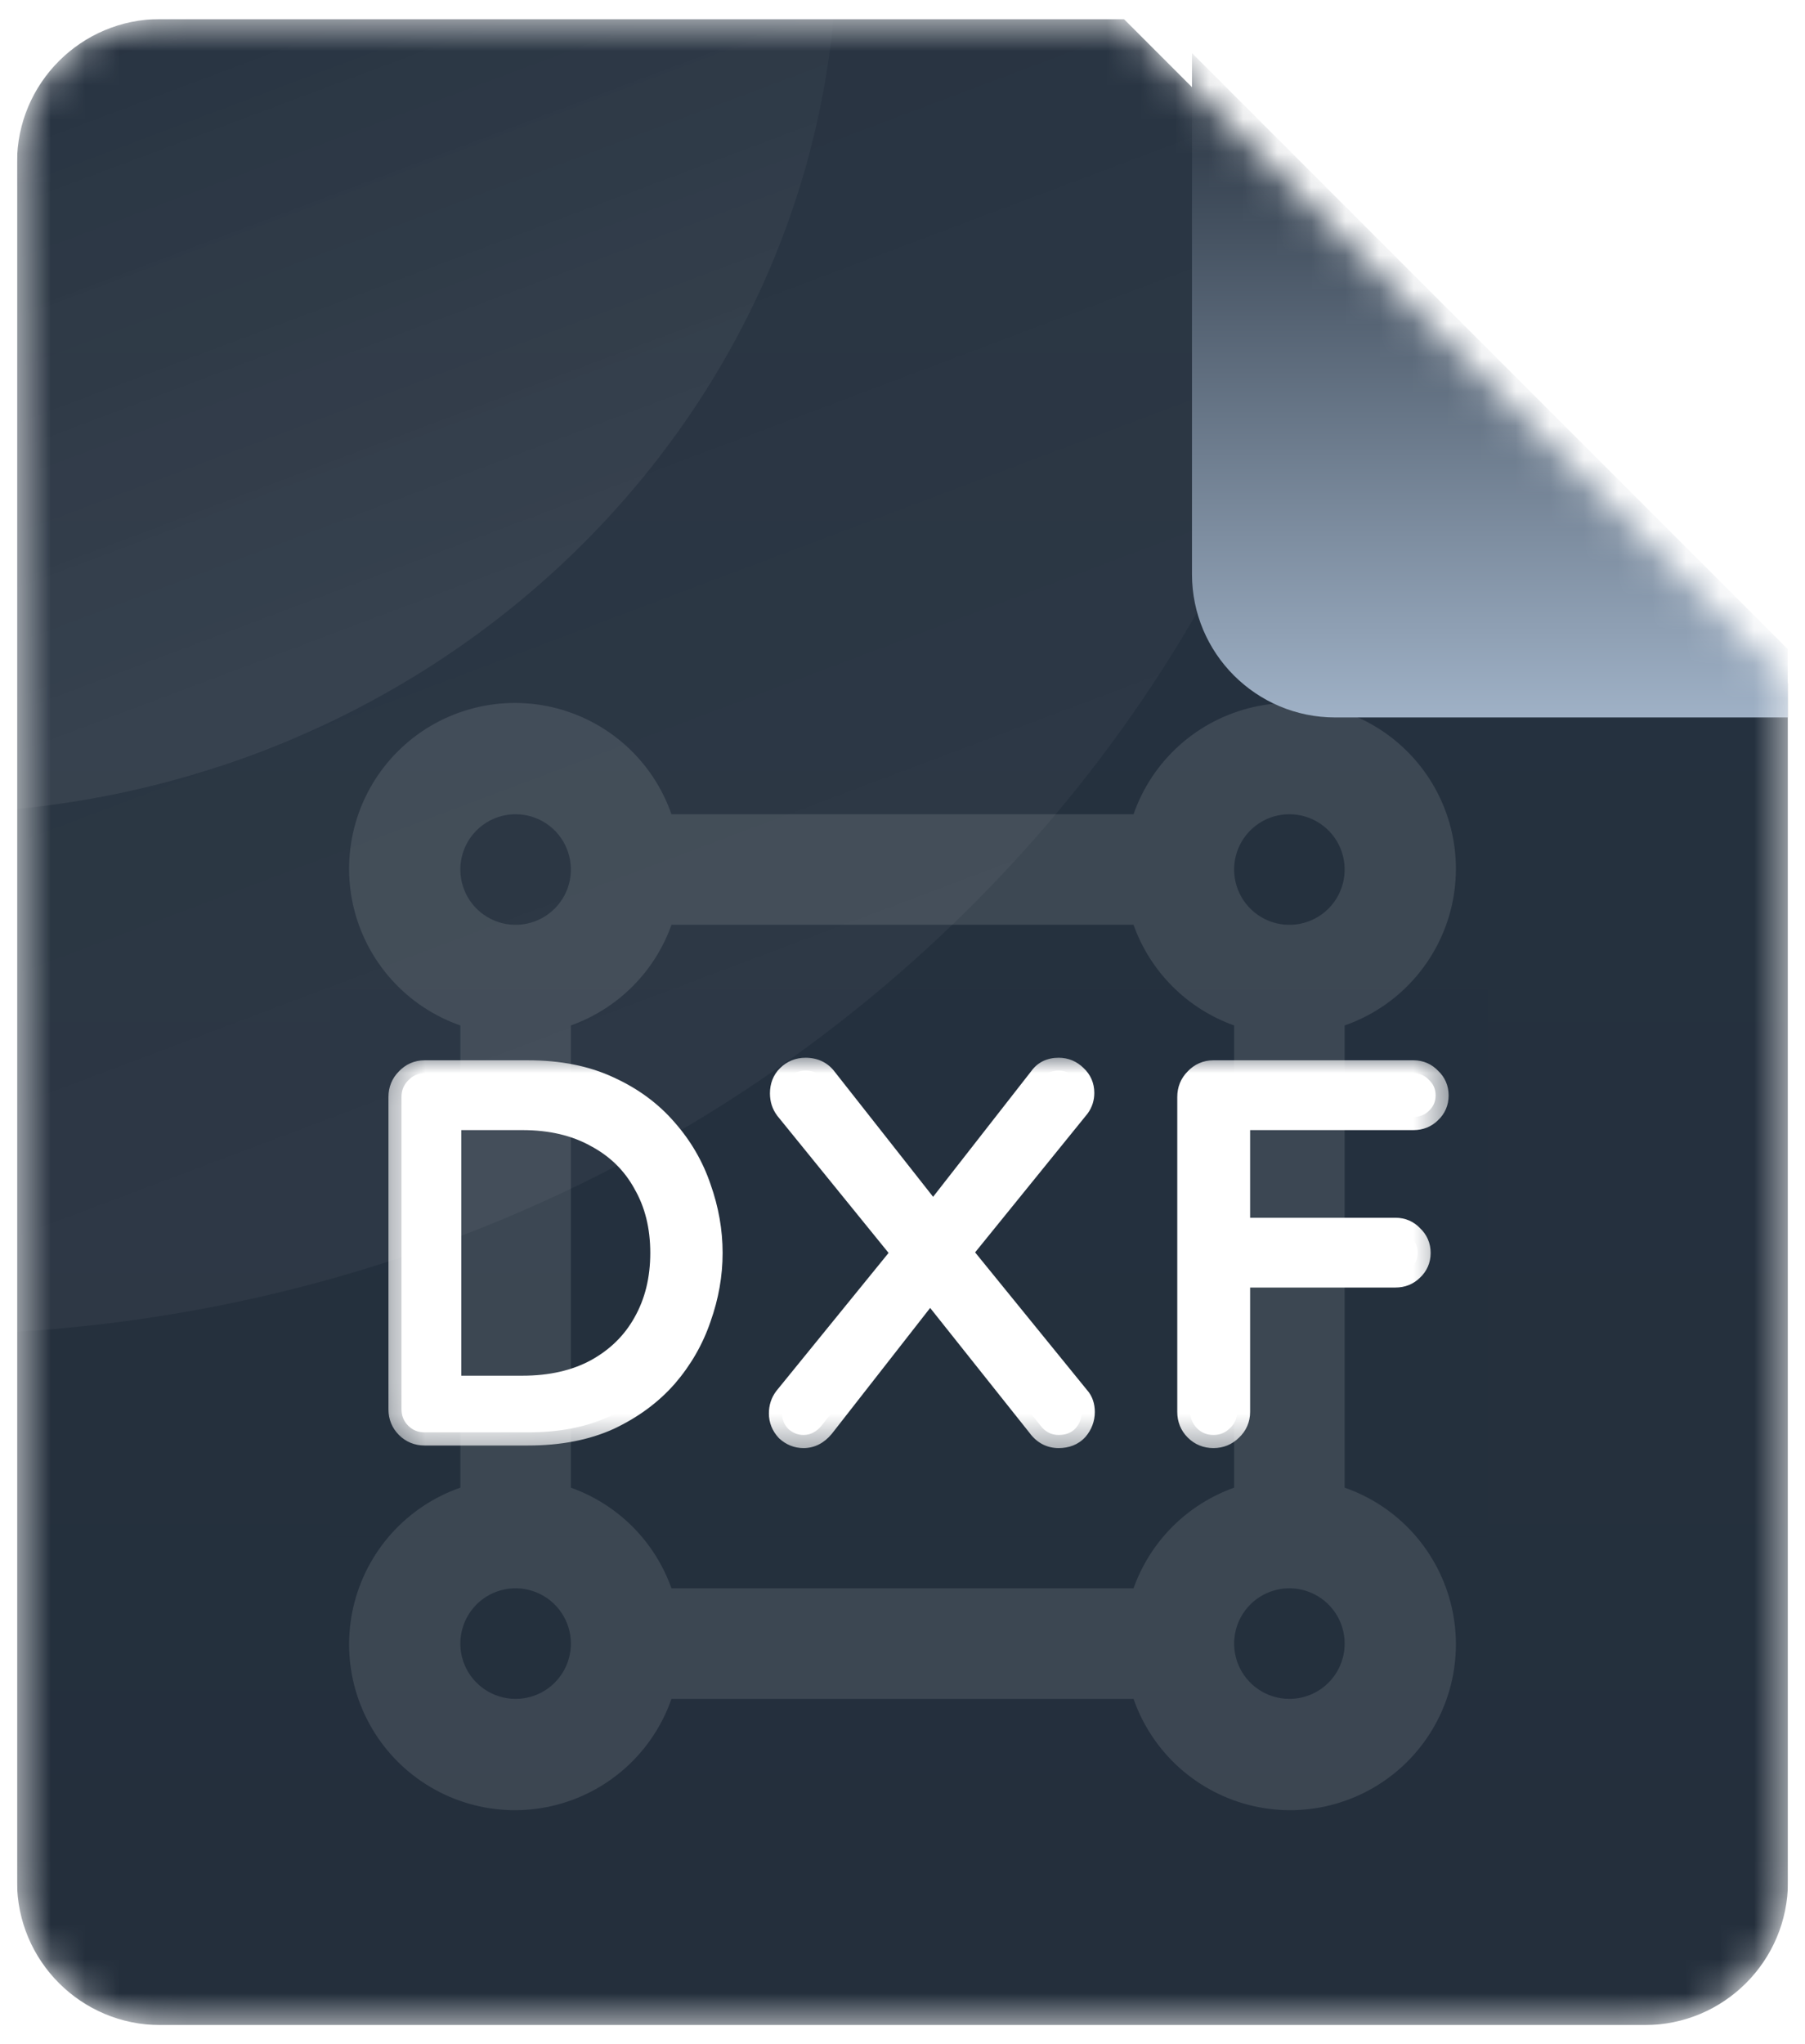 <svg width="53" height="60" viewBox="0 0 53 60" fill="none" xmlns="http://www.w3.org/2000/svg">
<g clip-path="url(#clip0_342_18025)">
<mask id="mask0_342_18025" style="mask-type:alpha" maskUnits="userSpaceOnUse" x="0" y="0" width="53" height="60">
<path d="M48.294 59.441H4.706C2.383 59.441 0.5 57.558 0.5 55.235V4.764C0.5 2.442 2.383 0.559 4.706 0.559H33L52.5 20.059V55.235C52.5 57.558 50.617 59.441 48.294 59.441Z" fill="url(#paint0_linear_342_18025)"/>
</mask>
<g mask="url(#mask0_342_18025)">
<path d="M48.294 59.441H4.706C2.383 59.441 0.5 57.558 0.5 55.235V4.764C0.5 2.442 2.383 0.559 4.706 0.559H33L52.5 20.059V55.235C52.5 57.558 50.617 59.441 48.294 59.441Z" fill="url(#paint1_linear_342_18025)"/>
<g opacity="0.26" filter="url(#filter0_f_342_18025)">
<g style="mix-blend-mode:darken">
<path d="M43.709 29.043H9.68V45.102H43.709V29.043Z" fill="#242F3C"/>
</g>
</g>
<path opacity="0.11" d="M39.483 43.666V30.099C40.262 29.828 40.959 29.363 41.508 28.749C42.058 28.135 42.443 27.392 42.627 26.588C42.811 25.784 42.788 24.948 42.56 24.155C42.332 23.363 41.907 22.642 41.324 22.059C40.741 21.476 40.02 21.05 39.228 20.823C38.435 20.595 37.598 20.572 36.795 20.756C35.991 20.94 35.248 21.325 34.633 21.875C34.019 22.424 33.555 23.121 33.284 23.9H19.716C19.445 23.121 18.981 22.424 18.367 21.875C17.753 21.325 17.009 20.94 16.205 20.756C15.402 20.572 14.565 20.595 13.772 20.823C12.98 21.05 12.259 21.476 11.676 22.059C11.093 22.642 10.668 23.363 10.44 24.155C10.212 24.948 10.189 25.784 10.373 26.588C10.557 27.392 10.942 28.135 11.492 28.749C12.042 29.363 12.738 29.828 13.517 30.099V43.666C12.738 43.938 12.042 44.402 11.492 45.016C10.942 45.63 10.557 46.374 10.373 47.178C10.189 47.981 10.212 48.818 10.44 49.61C10.668 50.403 11.093 51.124 11.676 51.707C12.259 52.29 12.98 52.715 13.772 52.943C14.565 53.171 15.402 53.194 16.205 53.01C17.009 52.826 17.753 52.441 18.367 51.891C18.981 51.341 19.445 50.644 19.716 49.866H33.284C33.555 50.644 34.019 51.341 34.633 51.891C35.248 52.441 35.991 52.826 36.795 53.01C37.598 53.194 38.435 53.171 39.228 52.943C40.02 52.715 40.741 52.29 41.324 51.707C41.907 51.124 42.332 50.403 42.56 49.61C42.788 48.818 42.811 47.981 42.627 47.178C42.443 46.374 42.058 45.63 41.508 45.016C40.959 44.402 40.262 43.938 39.483 43.666ZM37.86 23.9C38.181 23.9 38.495 23.995 38.762 24.173C39.029 24.352 39.237 24.605 39.36 24.902C39.482 25.198 39.514 25.524 39.452 25.839C39.389 26.154 39.235 26.443 39.008 26.67C38.781 26.897 38.492 27.052 38.177 27.114C37.862 27.177 37.536 27.145 37.239 27.022C36.943 26.899 36.689 26.691 36.511 26.424C36.333 26.157 36.237 25.843 36.237 25.523C36.237 25.092 36.408 24.679 36.713 24.375C37.017 24.071 37.43 23.9 37.86 23.9ZM15.14 23.9C15.461 23.9 15.774 23.995 16.041 24.173C16.308 24.352 16.516 24.605 16.639 24.902C16.762 25.198 16.794 25.524 16.732 25.839C16.669 26.154 16.514 26.443 16.287 26.67C16.06 26.897 15.771 27.052 15.456 27.114C15.142 27.177 14.815 27.145 14.519 27.022C14.222 26.899 13.969 26.691 13.79 26.424C13.612 26.157 13.517 25.843 13.517 25.523C13.517 25.092 13.688 24.679 13.992 24.375C14.296 24.071 14.709 23.9 15.14 23.9ZM15.14 49.866C14.819 49.866 14.505 49.771 14.238 49.592C13.971 49.414 13.763 49.161 13.64 48.864C13.518 48.568 13.485 48.241 13.548 47.926C13.611 47.612 13.765 47.322 13.992 47.095C14.219 46.868 14.508 46.714 14.823 46.651C15.138 46.589 15.464 46.621 15.761 46.744C16.057 46.867 16.311 47.075 16.489 47.342C16.668 47.608 16.763 47.922 16.763 48.243C16.763 48.673 16.592 49.086 16.287 49.391C15.983 49.695 15.57 49.866 15.14 49.866ZM33.284 46.62H19.716C19.474 45.94 19.083 45.321 18.572 44.81C18.061 44.3 17.443 43.909 16.763 43.666V30.099C17.443 29.857 18.061 29.466 18.572 28.955C19.083 28.444 19.474 27.826 19.716 27.145H33.284C33.526 27.826 33.917 28.444 34.428 28.955C34.938 29.466 35.557 29.857 36.237 30.099V43.666C35.557 43.909 34.938 44.3 34.428 44.81C33.917 45.321 33.526 45.94 33.284 46.62ZM37.86 49.866C37.539 49.866 37.226 49.771 36.959 49.592C36.692 49.414 36.484 49.161 36.361 48.864C36.238 48.568 36.206 48.241 36.269 47.926C36.331 47.612 36.486 47.322 36.713 47.095C36.94 46.868 37.229 46.714 37.544 46.651C37.858 46.589 38.185 46.621 38.481 46.744C38.778 46.867 39.031 47.075 39.21 47.342C39.388 47.608 39.483 47.922 39.483 48.243C39.483 48.673 39.312 49.086 39.008 49.391C38.703 49.695 38.291 49.866 37.86 49.866Z" fill="white"/>
<mask id="mask1_342_18025" style="mask-type:alpha" maskUnits="userSpaceOnUse" x="0" y="0" width="53" height="60">
<path d="M48.294 59.441H4.706C2.383 59.441 0.5 57.558 0.5 55.235V4.764C0.5 2.442 2.383 0.559 4.706 0.559H33L52.5 20.059V55.235C52.5 57.558 50.617 59.441 48.294 59.441Z" fill="url(#paint2_linear_342_18025)"/>
</mask>
<g mask="url(#mask1_342_18025)">
<path opacity="0.04" d="M-2.272 39.175C21.326 39.175 40.456 20.815 40.456 -1.832C40.456 -24.48 21.326 -42.84 -2.272 -42.84C-25.87 -42.84 -45 -24.48 -45 -1.832C-45 20.815 -25.87 39.175 -2.272 39.175Z" fill="url(#paint3_linear_342_18025)"/>
<path opacity="0.06" d="M-2.273 23.88C12.562 23.88 24.588 12.367 24.588 -1.834C24.588 -16.035 12.562 -27.547 -2.273 -27.547C-17.107 -27.547 -29.133 -16.035 -29.133 -1.834C-29.133 12.367 -17.107 23.88 -2.273 23.88Z" fill="url(#paint4_linear_342_18025)"/>
</g>
<g filter="url(#filter1_d_342_18025)">
<path d="M52.5 20.059H37.206C34.883 20.059 33 18.176 33 15.853V0.559L52.5 20.059Z" fill="url(#paint5_linear_342_18025)"/>
</g>
<path d="M12.469 42.043C12.277 42.043 12.116 41.978 11.985 41.847C11.854 41.716 11.789 41.555 11.789 41.364V32.196C11.789 32.005 11.854 31.844 11.985 31.713C12.116 31.572 12.277 31.501 12.469 31.501H15.504C16.411 31.501 17.196 31.657 17.86 31.97C18.525 32.272 19.079 32.679 19.522 33.193C19.965 33.696 20.292 34.26 20.503 34.884C20.725 35.508 20.836 36.138 20.836 36.772C20.836 37.407 20.725 38.036 20.503 38.66C20.292 39.284 19.965 39.853 19.522 40.367C19.079 40.87 18.525 41.278 17.86 41.59C17.196 41.892 16.411 42.043 15.504 42.043H12.469ZM13.163 40.759H15.338C16.184 40.759 16.914 40.593 17.528 40.261C18.152 39.919 18.631 39.45 18.963 38.856C19.305 38.252 19.477 37.558 19.477 36.772C19.477 35.987 19.305 35.297 18.963 34.703C18.631 34.099 18.152 33.631 17.528 33.298C16.914 32.956 16.184 32.785 15.338 32.785H13.163V40.759ZM23.594 42.119C23.423 42.119 23.272 42.058 23.141 41.937C23.02 41.806 22.96 41.655 22.96 41.484C22.96 41.323 23.005 41.182 23.096 41.062L26.585 36.772L23.126 32.513C23.036 32.392 22.99 32.252 22.99 32.09C22.99 31.899 23.051 31.743 23.172 31.622C23.302 31.491 23.463 31.426 23.655 31.426C23.896 31.426 24.083 31.516 24.214 31.698L27.4 35.745L30.587 31.667C30.698 31.506 30.864 31.426 31.085 31.426C31.267 31.426 31.423 31.491 31.554 31.622C31.684 31.743 31.75 31.894 31.75 32.075C31.75 32.216 31.71 32.342 31.629 32.453L28.14 36.757L31.629 41.046C31.72 41.147 31.765 41.278 31.765 41.439C31.765 41.62 31.705 41.781 31.584 41.922C31.463 42.053 31.297 42.119 31.085 42.119C30.864 42.119 30.683 42.023 30.542 41.832L27.31 37.769L24.123 41.847C23.972 42.028 23.796 42.119 23.594 42.119ZM35.63 42.119C35.439 42.119 35.277 42.053 35.147 41.922C35.016 41.791 34.95 41.63 34.95 41.439V32.196C34.95 32.005 35.016 31.844 35.147 31.713C35.277 31.572 35.439 31.501 35.63 31.501H41.505C41.686 31.501 41.837 31.567 41.958 31.698C42.089 31.819 42.154 31.97 42.154 32.151C42.154 32.332 42.089 32.483 41.958 32.604C41.837 32.725 41.686 32.785 41.505 32.785H36.325V36.123H40.976C41.158 36.123 41.309 36.188 41.429 36.319C41.56 36.44 41.626 36.591 41.626 36.772C41.626 36.953 41.56 37.105 41.429 37.225C41.309 37.346 41.158 37.407 40.976 37.407H36.325V41.439C36.325 41.63 36.254 41.791 36.113 41.922C35.982 42.053 35.821 42.119 35.63 42.119Z" fill="white"/>
<mask id="mask2_342_18025" style="mask-type:luminance" maskUnits="userSpaceOnUse" x="11" y="30" width="32" height="13">
<path d="M42.56 30.957H11.398V42.619H42.56V30.957Z" fill="white"/>
<path d="M12.469 42.047C12.277 42.047 12.116 41.982 11.985 41.851C11.854 41.72 11.789 41.559 11.789 41.367V32.2C11.789 32.009 11.854 31.848 11.985 31.717C12.116 31.576 12.277 31.505 12.469 31.505H15.504C16.411 31.505 17.196 31.661 17.86 31.973C18.525 32.276 19.079 32.683 19.522 33.197C19.965 33.7 20.292 34.264 20.503 34.888C20.725 35.513 20.836 36.142 20.836 36.776C20.836 37.41 20.725 38.04 20.503 38.664C20.292 39.288 19.965 39.857 19.522 40.371C19.079 40.874 18.525 41.282 17.86 41.594C17.196 41.896 16.411 42.047 15.504 42.047H12.469ZM13.163 40.763H15.338C16.184 40.763 16.914 40.597 17.528 40.265C18.152 39.922 18.631 39.454 18.963 38.86C19.305 38.256 19.477 37.562 19.477 36.776C19.477 35.991 19.305 35.301 18.963 34.707C18.631 34.103 18.152 33.635 17.528 33.303C16.914 32.96 16.184 32.789 15.338 32.789H13.163V40.763ZM23.594 42.123C23.423 42.123 23.272 42.062 23.141 41.941C23.02 41.81 22.96 41.659 22.96 41.488C22.96 41.327 23.005 41.186 23.096 41.065L26.585 36.776L23.126 32.517C23.036 32.396 22.99 32.255 22.99 32.094C22.99 31.903 23.051 31.747 23.172 31.626C23.302 31.495 23.463 31.43 23.655 31.43C23.896 31.43 24.083 31.52 24.214 31.701L27.4 35.749L30.587 31.671C30.698 31.51 30.864 31.43 31.085 31.43C31.267 31.43 31.423 31.495 31.554 31.626C31.684 31.747 31.75 31.898 31.75 32.079C31.75 32.22 31.71 32.346 31.629 32.457L28.14 36.761L31.629 41.05C31.72 41.151 31.765 41.282 31.765 41.443C31.765 41.624 31.705 41.785 31.584 41.926C31.463 42.057 31.297 42.123 31.085 42.123C30.864 42.123 30.683 42.027 30.542 41.836L27.31 37.773L24.123 41.851C23.972 42.032 23.796 42.123 23.594 42.123ZM35.63 42.123C35.439 42.123 35.277 42.057 35.147 41.926C35.016 41.795 34.95 41.634 34.95 41.443V32.2C34.95 32.009 35.016 31.848 35.147 31.717C35.277 31.576 35.439 31.505 35.63 31.505H41.505C41.686 31.505 41.837 31.571 41.958 31.701C42.089 31.822 42.154 31.973 42.154 32.155C42.154 32.336 42.089 32.487 41.958 32.608C41.837 32.728 41.686 32.789 41.505 32.789H36.325V36.127H40.976C41.158 36.127 41.309 36.192 41.429 36.323C41.56 36.444 41.626 36.595 41.626 36.776C41.626 36.957 41.56 37.108 41.429 37.229C41.309 37.35 41.158 37.41 40.976 37.41H36.325V41.443C36.325 41.634 36.254 41.795 36.113 41.926C35.982 42.057 35.821 42.123 35.63 42.123Z" fill="black"/>
</mask>
<g mask="url(#mask2_342_18025)">
<path d="M11.985 31.716L12.255 31.986L12.26 31.982L12.265 31.976L11.985 31.716ZM17.86 31.973L17.697 32.319L17.7 32.32L17.702 32.321L17.86 31.973ZM19.521 33.196L19.232 33.446L19.233 33.447L19.234 33.449L19.521 33.196ZM20.503 34.888L20.141 35.011L20.142 35.013L20.143 35.016L20.503 34.888ZM20.503 38.663L20.143 38.536L20.142 38.538L20.141 38.541L20.503 38.663ZM19.521 40.37L19.808 40.623L19.81 40.621L19.811 40.62L19.521 40.37ZM17.86 41.593L18.018 41.942L18.02 41.941L18.023 41.94L17.86 41.593ZM13.163 40.763H12.781V41.145H13.163V40.763ZM17.528 40.264L17.71 40.601L17.712 40.6L17.528 40.264ZM18.962 38.86L18.63 38.671L18.629 38.673L18.962 38.86ZM18.962 34.707L18.628 34.891L18.629 34.894L18.631 34.898L18.962 34.707ZM17.528 33.302L17.342 33.636L17.345 33.638L17.348 33.639L17.528 33.302ZM13.163 32.788V32.406H12.781V32.788H13.163ZM12.468 42.047V41.664C12.374 41.664 12.312 41.636 12.255 41.58L11.985 41.85L11.715 42.121C11.92 42.326 12.179 42.429 12.468 42.429V42.047ZM11.985 41.85L12.255 41.58C12.199 41.523 12.171 41.461 12.171 41.367H11.789H11.406C11.406 41.656 11.509 41.915 11.715 42.121L11.985 41.85ZM11.789 41.367H12.171V32.2H11.789H11.406V41.367H11.789ZM11.789 32.2H12.171C12.171 32.106 12.199 32.043 12.255 31.986L11.985 31.716L11.715 31.446C11.509 31.651 11.406 31.911 11.406 32.2H11.789ZM11.985 31.716L12.265 31.976C12.324 31.913 12.384 31.887 12.468 31.887V31.505V31.122C12.17 31.122 11.908 31.238 11.705 31.456L11.985 31.716ZM12.468 31.505V31.887H15.504V31.505V31.122H12.468V31.505ZM15.504 31.505V31.887C16.367 31.887 17.094 32.036 17.697 32.319L17.86 31.973L18.023 31.627C17.297 31.286 16.453 31.122 15.504 31.122V31.505ZM17.86 31.973L17.702 32.321C18.32 32.602 18.828 32.978 19.232 33.446L19.521 33.196L19.811 32.947C19.329 32.388 18.729 31.948 18.018 31.625L17.86 31.973ZM19.521 33.196L19.234 33.449C19.644 33.915 19.946 34.435 20.141 35.011L20.503 34.888L20.865 34.765C20.637 34.092 20.284 33.484 19.808 32.944L19.521 33.196ZM20.503 34.888L20.143 35.016C20.35 35.601 20.453 36.187 20.453 36.776H20.835H21.218C21.218 36.096 21.099 35.423 20.863 34.76L20.503 34.888ZM20.835 36.776H20.453C20.453 37.364 20.35 37.951 20.143 38.536L20.503 38.663L20.863 38.791C21.099 38.128 21.218 37.456 21.218 36.776H20.835ZM20.503 38.663L20.141 38.541C19.946 39.117 19.644 39.643 19.232 40.12L19.521 40.37L19.811 40.62C20.285 40.07 20.637 39.458 20.865 38.786L20.503 38.663ZM19.521 40.37L19.234 40.118C18.829 40.578 18.319 40.956 17.697 41.248L17.86 41.593L18.023 41.94C18.73 41.607 19.328 41.169 19.808 40.623L19.521 40.37ZM17.86 41.593L17.702 41.245C17.097 41.52 16.368 41.664 15.504 41.664V42.047V42.429C16.452 42.429 17.294 42.271 18.018 41.942L17.86 41.593ZM15.504 42.047V41.664H12.468V42.047V42.429H15.504V42.047ZM13.163 40.763V41.145H15.338V40.763V40.38H13.163V40.763ZM15.338 40.763V41.145C16.234 41.145 17.029 40.969 17.71 40.601L17.528 40.264L17.346 39.928C16.798 40.224 16.133 40.38 15.338 40.38V40.763ZM17.528 40.264L17.712 40.6C18.396 40.224 18.927 39.706 19.296 39.047L18.962 38.86L18.629 38.673C18.333 39.202 17.908 39.62 17.344 39.929L17.528 40.264ZM18.962 38.86L19.295 39.048C19.674 38.38 19.858 37.618 19.858 36.776H19.476H19.094C19.094 37.504 18.936 38.132 18.63 38.671L18.962 38.86ZM19.476 36.776H19.858C19.858 35.933 19.674 35.176 19.294 34.516L18.962 34.707L18.631 34.898C18.936 35.425 19.094 36.047 19.094 36.776H19.476ZM18.962 34.707L19.297 34.522C18.928 33.851 18.395 33.331 17.707 32.965L17.528 33.302L17.348 33.639C17.909 33.938 18.332 34.353 18.628 34.891L18.962 34.707ZM17.528 33.302L17.714 32.968C17.032 32.588 16.235 32.406 15.338 32.406V32.788V33.171C16.132 33.171 16.795 33.331 17.342 33.636L17.528 33.302ZM15.338 32.788V32.406H13.163V32.788V33.171H15.338V32.788ZM13.163 32.788H12.781V40.763H13.163H13.545V32.788H13.163ZM23.141 41.941L22.86 42.2L22.87 42.211L22.881 42.222L23.141 41.941ZM23.096 41.065L22.799 40.824L22.794 40.83L22.79 40.836L23.096 41.065ZM26.584 36.776L26.881 37.017L27.077 36.776L26.881 36.535L26.584 36.776ZM23.126 32.517L22.82 32.746L22.824 32.752L22.829 32.758L23.126 32.517ZM24.213 31.701L23.903 31.925L23.908 31.931L23.913 31.938L24.213 31.701ZM27.4 35.749L27.099 35.985L27.401 36.368L27.701 35.984L27.4 35.749ZM30.587 31.671L30.888 31.906L30.895 31.897L30.902 31.887L30.587 31.671ZM31.553 31.626L31.283 31.896L31.288 31.901L31.294 31.907L31.553 31.626ZM31.629 32.456L31.926 32.697L31.932 32.689L31.938 32.681L31.629 32.456ZM28.14 36.761L27.843 36.52L27.647 36.761L27.843 37.002L28.14 36.761ZM31.629 41.05L31.332 41.291L31.338 41.298L31.344 41.306L31.629 41.05ZM31.583 41.926L31.864 42.185L31.869 42.18L31.874 42.175L31.583 41.926ZM30.541 41.835L30.849 41.608L30.845 41.603L30.84 41.597L30.541 41.835ZM27.309 37.773L27.608 37.534L27.307 37.155L27.008 37.537L27.309 37.773ZM24.123 41.85L24.416 42.095L24.42 42.09L24.424 42.086L24.123 41.85ZM23.594 42.122V41.74C23.523 41.74 23.464 41.718 23.4 41.66L23.141 41.941L22.881 42.222C23.08 42.405 23.322 42.505 23.594 42.505V42.122ZM23.141 41.941L23.422 41.681C23.363 41.618 23.342 41.559 23.342 41.488H22.96H22.577C22.577 41.759 22.677 42.002 22.86 42.2L23.141 41.941ZM22.96 41.488H23.342C23.342 41.404 23.364 41.344 23.401 41.294L23.096 41.065L22.79 40.836C22.646 41.027 22.577 41.25 22.577 41.488H22.96ZM23.096 41.065L23.392 41.306L26.881 37.017L26.584 36.776L26.288 36.534L22.799 40.824L23.096 41.065ZM26.584 36.776L26.881 36.535L23.422 32.276L23.126 32.517L22.829 32.758L26.287 37.017L26.584 36.776ZM23.126 32.517L23.432 32.287C23.394 32.237 23.372 32.178 23.372 32.094H22.99H22.608C22.608 32.332 22.676 32.554 22.82 32.746L23.126 32.517ZM22.99 32.094H23.372C23.372 31.991 23.401 31.936 23.441 31.896L23.171 31.626L22.901 31.355C22.699 31.557 22.608 31.814 22.608 32.094H22.99ZM23.171 31.626L23.441 31.896C23.498 31.839 23.561 31.812 23.654 31.812V31.429V31.047C23.365 31.047 23.106 31.15 22.901 31.355L23.171 31.626ZM23.654 31.429V31.812C23.785 31.812 23.851 31.852 23.903 31.925L24.213 31.701L24.523 31.477C24.314 31.187 24.007 31.047 23.654 31.047V31.429ZM24.213 31.701L23.913 31.938L27.099 35.985L27.4 35.749L27.7 35.512L24.514 31.465L24.213 31.701ZM27.4 35.749L27.701 35.984L30.888 31.906L30.587 31.671L30.285 31.435L27.099 35.513L27.4 35.749ZM30.587 31.671L30.902 31.887C30.931 31.845 30.97 31.812 31.085 31.812V31.429V31.047C30.757 31.047 30.464 31.174 30.272 31.454L30.587 31.671ZM31.085 31.429V31.812C31.162 31.812 31.222 31.835 31.283 31.896L31.553 31.626L31.823 31.355C31.623 31.154 31.37 31.047 31.085 31.047V31.429ZM31.553 31.626L31.294 31.907C31.345 31.954 31.367 32.002 31.367 32.079H31.75H32.132C32.132 31.793 32.023 31.539 31.812 31.345L31.553 31.626ZM31.75 32.079H31.367C31.367 32.141 31.351 32.188 31.319 32.231L31.629 32.456L31.938 32.681C32.068 32.503 32.132 32.298 32.132 32.079H31.75ZM31.629 32.456L31.332 32.215L27.843 36.52L28.14 36.761L28.437 37.001L31.926 32.697L31.629 32.456ZM28.14 36.761L27.843 37.002L31.332 41.291L31.629 41.05L31.925 40.809L28.436 36.519L28.14 36.761ZM31.629 41.05L31.344 41.306C31.36 41.323 31.382 41.357 31.382 41.443H31.765H32.147C32.147 41.206 32.078 40.978 31.913 40.794L31.629 41.05ZM31.765 41.443H31.382C31.382 41.53 31.356 41.603 31.293 41.677L31.583 41.926L31.874 42.175C32.052 41.966 32.147 41.717 32.147 41.443H31.765ZM31.583 41.926L31.302 41.666C31.267 41.704 31.211 41.74 31.085 41.74V42.122V42.505C31.381 42.505 31.658 42.409 31.864 42.185L31.583 41.926ZM31.085 42.122V41.74C30.995 41.74 30.924 41.71 30.849 41.608L30.541 41.835L30.233 42.062C30.44 42.343 30.732 42.505 31.085 42.505V42.122ZM30.541 41.835L30.84 41.597L27.608 37.534L27.309 37.773L27.01 38.011L30.242 42.073L30.541 41.835ZM27.309 37.773L27.008 37.537L23.821 41.615L24.123 41.85L24.424 42.086L27.611 38.008L27.309 37.773ZM24.123 41.85L23.829 41.605C23.737 41.716 23.662 41.74 23.594 41.74V42.122V42.505C23.929 42.505 24.206 42.347 24.416 42.095L24.123 41.85ZM35.146 31.716L35.416 31.986L35.422 31.982L35.426 31.976L35.146 31.716ZM41.958 31.701L41.677 31.96L41.687 31.972L41.698 31.982L41.958 31.701ZM41.958 32.607L41.698 32.326L41.693 32.332L41.687 32.337L41.958 32.607ZM36.324 32.788V32.406H35.942V32.788H36.324ZM36.324 36.126H35.942V36.509H36.324V36.126ZM41.429 36.323L41.148 36.582L41.158 36.593L41.17 36.604L41.429 36.323ZM41.429 37.229L41.17 36.948L41.164 36.953L41.158 36.958L41.429 37.229ZM36.324 37.41V37.028H35.942V37.41H36.324ZM36.113 41.926L35.853 41.645L35.847 41.651L35.842 41.655L36.113 41.926ZM35.63 42.122V41.74C35.536 41.74 35.473 41.712 35.416 41.655L35.146 41.926L34.876 42.196C35.081 42.401 35.34 42.505 35.63 42.505V42.122ZM35.146 41.926L35.416 41.655C35.36 41.599 35.332 41.536 35.332 41.443H34.95H34.568C34.568 41.731 34.67 41.991 34.876 42.196L35.146 41.926ZM34.95 41.443H35.332V32.2H34.95H34.568V41.443H34.95ZM34.95 32.2H35.332C35.332 32.106 35.36 32.043 35.416 31.986L35.146 31.716L34.876 31.446C34.67 31.651 34.568 31.911 34.568 32.2H34.95ZM35.146 31.716L35.426 31.976C35.485 31.913 35.545 31.887 35.63 31.887V31.505V31.122C35.331 31.122 35.069 31.238 34.866 31.456L35.146 31.716ZM35.63 31.505V31.887H41.505V31.505V31.122H35.63V31.505ZM41.505 31.505V31.887C41.581 31.887 41.63 31.91 41.677 31.96L41.958 31.701L42.238 31.442C42.044 31.231 41.79 31.122 41.505 31.122V31.505ZM41.958 31.701L41.698 31.982C41.749 32.029 41.772 32.078 41.772 32.154H42.154H42.536C42.536 31.868 42.428 31.615 42.217 31.42L41.958 31.701ZM42.154 32.154H41.772C41.772 32.231 41.749 32.279 41.698 32.326L41.958 32.607L42.217 32.888C42.428 32.694 42.536 32.44 42.536 32.154H42.154ZM41.958 32.607L41.687 32.337C41.643 32.381 41.591 32.406 41.505 32.406V32.788V33.171C41.78 33.171 42.031 33.075 42.228 32.878L41.958 32.607ZM41.505 32.788V32.406H36.324V32.788V33.171H41.505V32.788ZM36.324 32.788H35.942V36.126H36.324H36.707V32.788H36.324ZM36.324 36.126V36.509H40.976V36.126V35.744H36.324V36.126ZM40.976 36.126V36.509C41.053 36.509 41.101 36.531 41.148 36.582L41.429 36.323L41.71 36.063C41.515 35.852 41.262 35.744 40.976 35.744V36.126ZM41.429 36.323L41.17 36.604C41.221 36.651 41.243 36.699 41.243 36.776H41.625H42.008C42.008 36.49 41.899 36.236 41.688 36.042L41.429 36.323ZM41.625 36.776H41.243C41.243 36.852 41.221 36.901 41.17 36.948L41.429 37.229L41.688 37.51C41.899 37.315 42.008 37.062 42.008 36.776H41.625ZM41.429 37.229L41.158 36.958C41.114 37.003 41.062 37.028 40.976 37.028V37.41V37.792C41.252 37.792 41.502 37.696 41.699 37.499L41.429 37.229ZM40.976 37.41V37.028H36.324V37.41V37.792H40.976V37.41ZM36.324 37.41H35.942V41.443H36.324H36.707V37.41H36.324ZM36.324 41.443H35.942C35.942 41.527 35.916 41.587 35.853 41.645L36.113 41.926L36.373 42.206C36.591 42.003 36.707 41.741 36.707 41.443H36.324ZM36.113 41.926L35.842 41.655C35.786 41.712 35.723 41.74 35.63 41.74V42.122V42.505C35.918 42.505 36.178 42.401 36.383 42.196L36.113 41.926Z" fill="white"/>
</g>
</g>
</g>
<defs>
<filter id="filter0_f_342_18025" x="-29.32" y="-9.957" width="112.031" height="94.059" filterUnits="userSpaceOnUse" color-interpolation-filters="sRGB">
<feFlood flood-opacity="0" result="BackgroundImageFix"/>
<feBlend mode="normal" in="SourceGraphic" in2="BackgroundImageFix" result="shape"/>
<feGaussianBlur stdDeviation="19.5" result="effect1_foregroundBlur_342_18025"/>
</filter>
<filter id="filter1_d_342_18025" x="10" y="-23.441" width="69.5" height="69.5" filterUnits="userSpaceOnUse" color-interpolation-filters="sRGB">
<feFlood flood-opacity="0" result="BackgroundImageFix"/>
<feColorMatrix in="SourceAlpha" type="matrix" values="0 0 0 0 0 0 0 0 0 0 0 0 0 0 0 0 0 0 127 0" result="hardAlpha"/>
<feOffset dx="2" dy="1"/>
<feGaussianBlur stdDeviation="12.5"/>
<feColorMatrix type="matrix" values="0 0 0 0 0 0 0 0 0 0 0 0 0 0 0 0 0 0 0.33 0"/>
<feBlend mode="normal" in2="BackgroundImageFix" result="effect1_dropShadow_342_18025"/>
<feBlend mode="normal" in="SourceGraphic" in2="effect1_dropShadow_342_18025" result="shape"/>
</filter>
<linearGradient id="paint0_linear_342_18025" x1="26.5" y1="0.559" x2="26.5" y2="59.441" gradientUnits="userSpaceOnUse">
<stop stop-color="#FF7979"/>
<stop offset="1" stop-color="#E85555"/>
</linearGradient>
<linearGradient id="paint1_linear_342_18025" x1="26.5" y1="0.559" x2="26.5" y2="59.441" gradientUnits="userSpaceOnUse">
<stop stop-color="#263240"/>
<stop offset="1" stop-color="#242F3C"/>
</linearGradient>
<linearGradient id="paint2_linear_342_18025" x1="26.5" y1="0.559" x2="26.5" y2="59.441" gradientUnits="userSpaceOnUse">
<stop stop-color="#FFA216"/>
<stop offset="1" stop-color="#EF8100"/>
</linearGradient>
<linearGradient id="paint3_linear_342_18025" x1="0.83" y1="-0.423" x2="13.788" y2="33.967" gradientUnits="userSpaceOnUse">
<stop stop-color="white" stop-opacity="0"/>
<stop offset="1" stop-color="white"/>
</linearGradient>
<linearGradient id="paint4_linear_342_18025" x1="-0.322" y1="-0.95" x2="7.787" y2="20.628" gradientUnits="userSpaceOnUse">
<stop stop-color="white" stop-opacity="0"/>
<stop offset="1" stop-color="white"/>
</linearGradient>
<linearGradient id="paint5_linear_342_18025" x1="42.75" y1="0.559" x2="42.75" y2="20.059" gradientUnits="userSpaceOnUse">
<stop stop-color="#242F3C"/>
<stop offset="1" stop-color="#9FB1C6"/>
</linearGradient>
<clipPath id="clip0_342_18025">
<rect width="52" height="58.882" fill="white" transform="translate(0.5 0.559)"/>
</clipPath>
</defs>
</svg>
